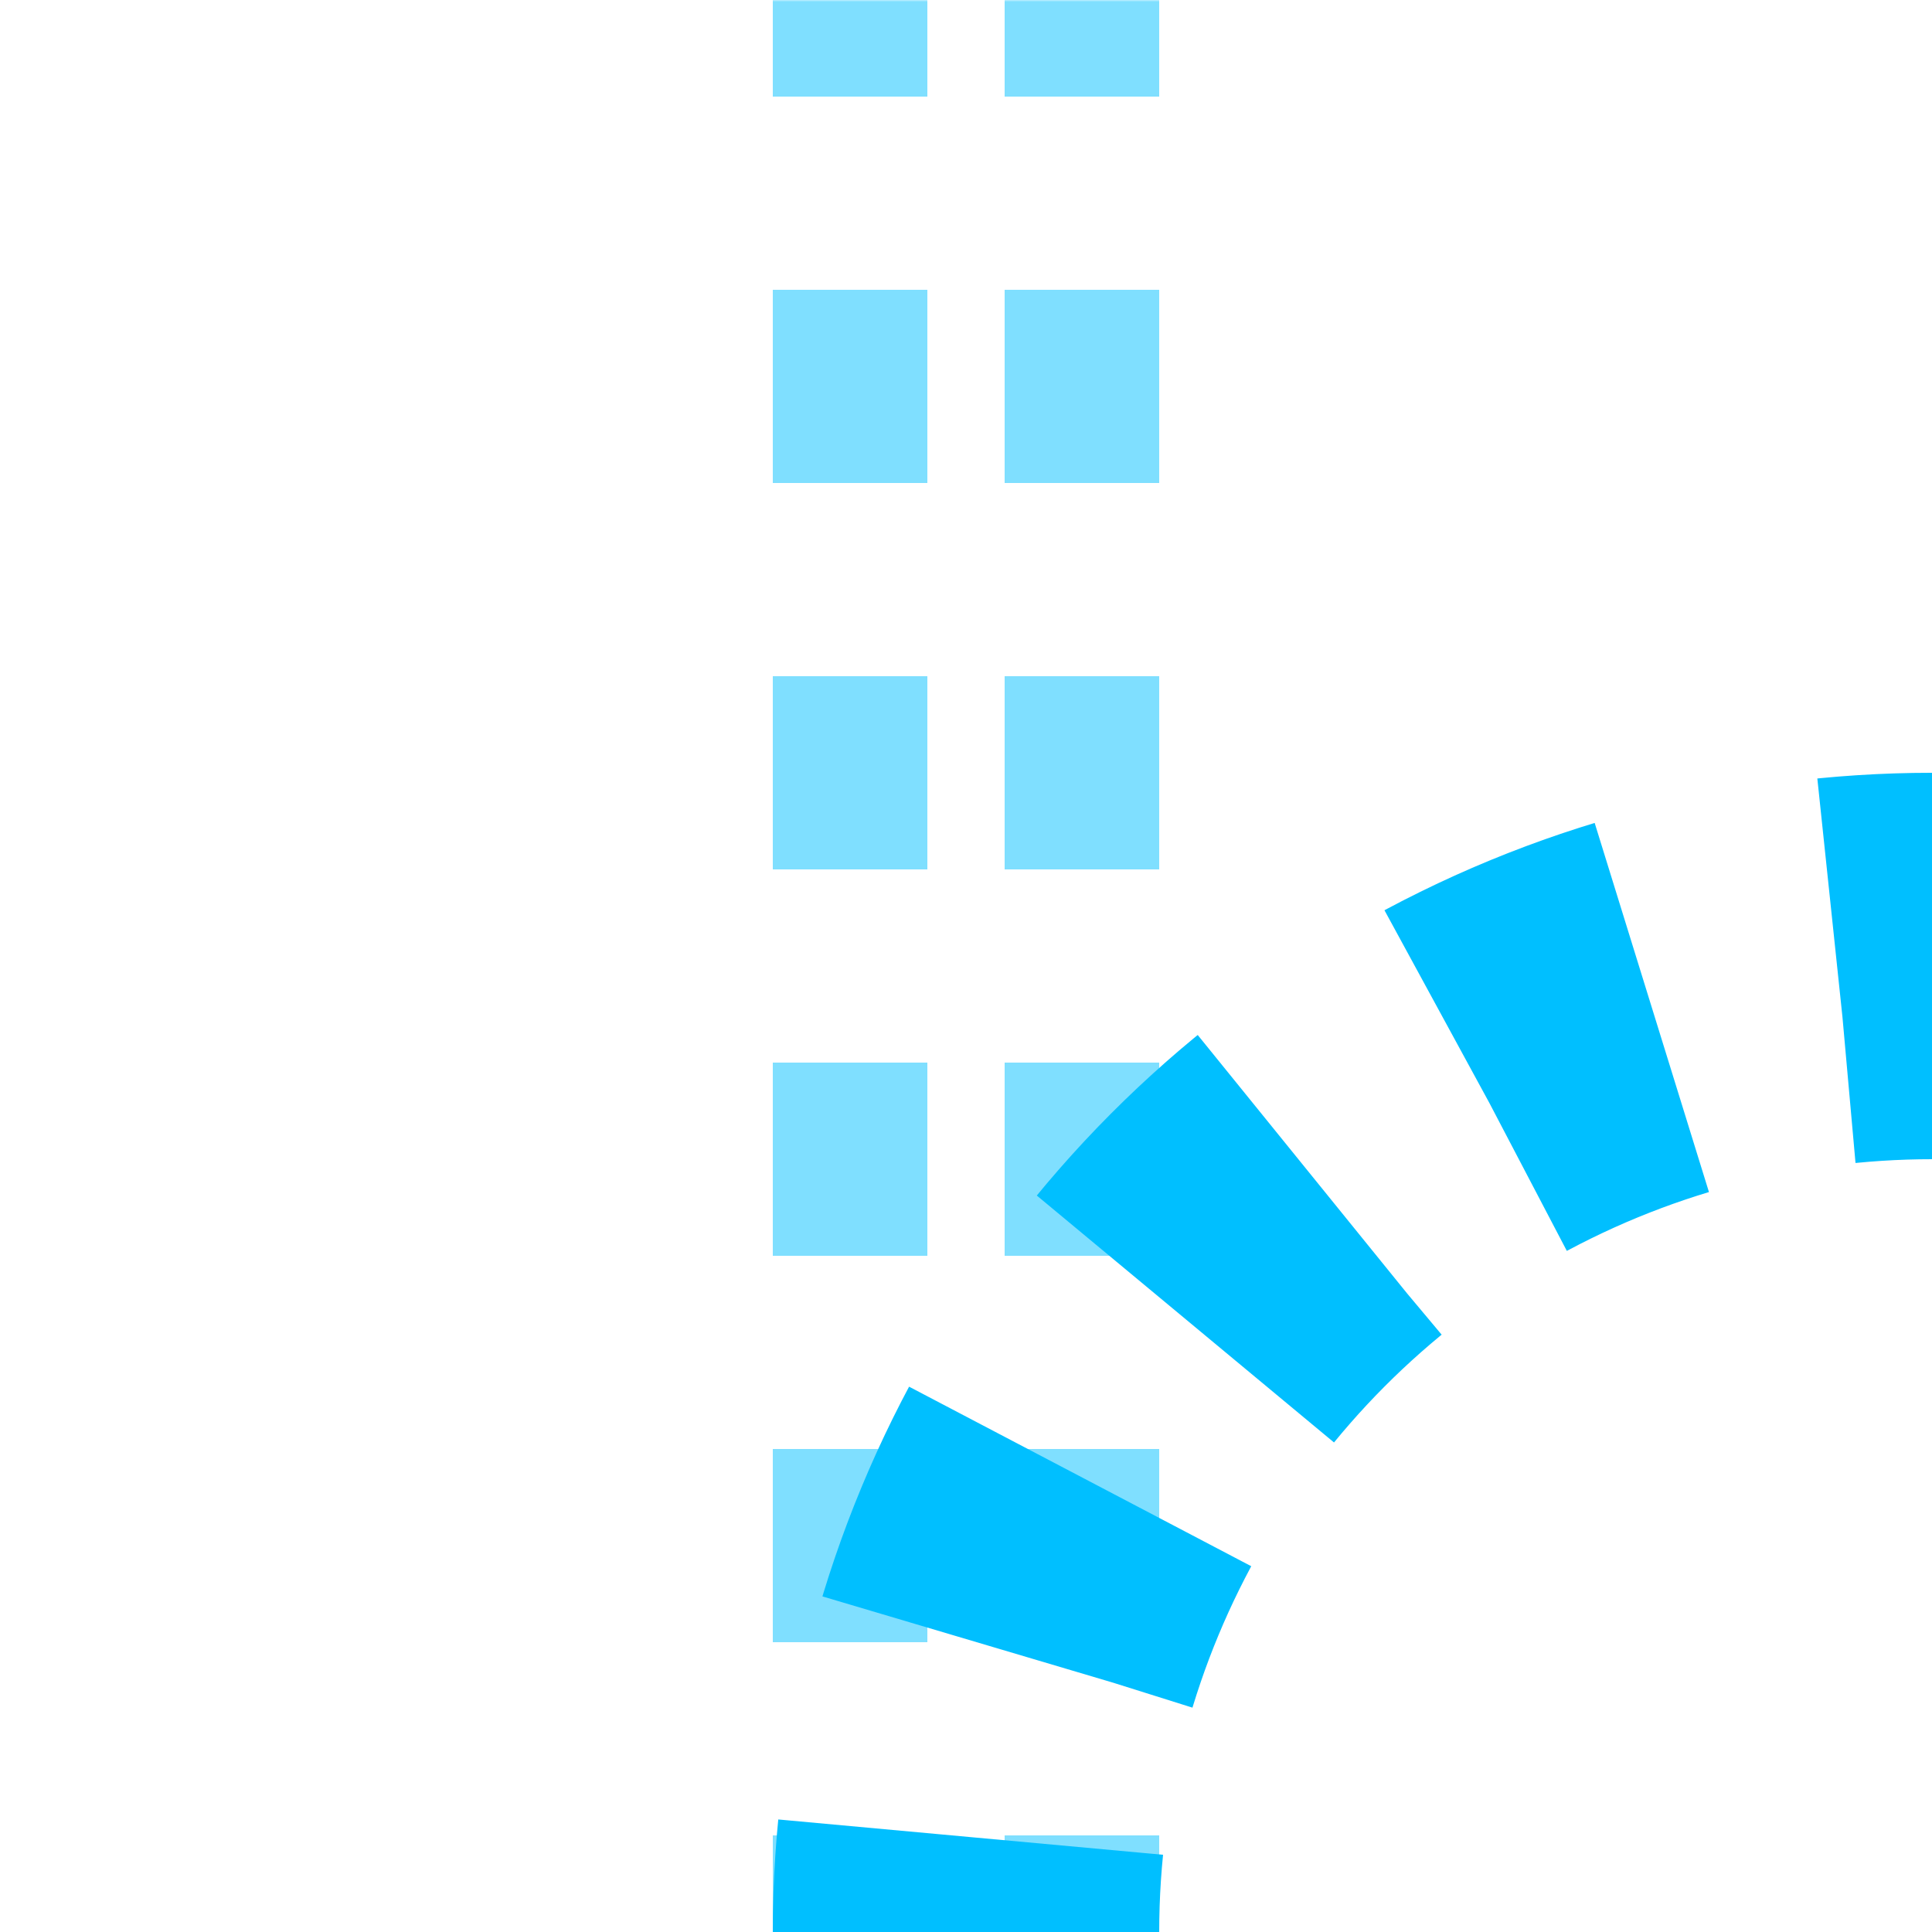 <?xml version="1.0" encoding="UTF-8"?>
<svg xmlns="http://www.w3.org/2000/svg" width="500" height="500">
 <title>xtABZg+l deepsky</title>
 <mask id="1">
  <rect x="-100" y="-100" width="1200" height="1200" fill="#FFF"/>
  <path d="M 250,500 A 250,250 0 0 1 500,250" stroke="#000" stroke-width="20" fill="none"/>
 </mask>
 <g mask="url(#1)" fill="none">
  <path stroke="#7FDFFF" d="m 220,525 V 0 m 60,525 V 0" stroke-width="40" stroke-dasharray="50"/>
  <circle stroke="#00BFFF" cx="500" cy="500" r="250" stroke-width="100" stroke-dasharray="49.09" stroke-dashoffset="24.54"/>
 </g>
</svg>